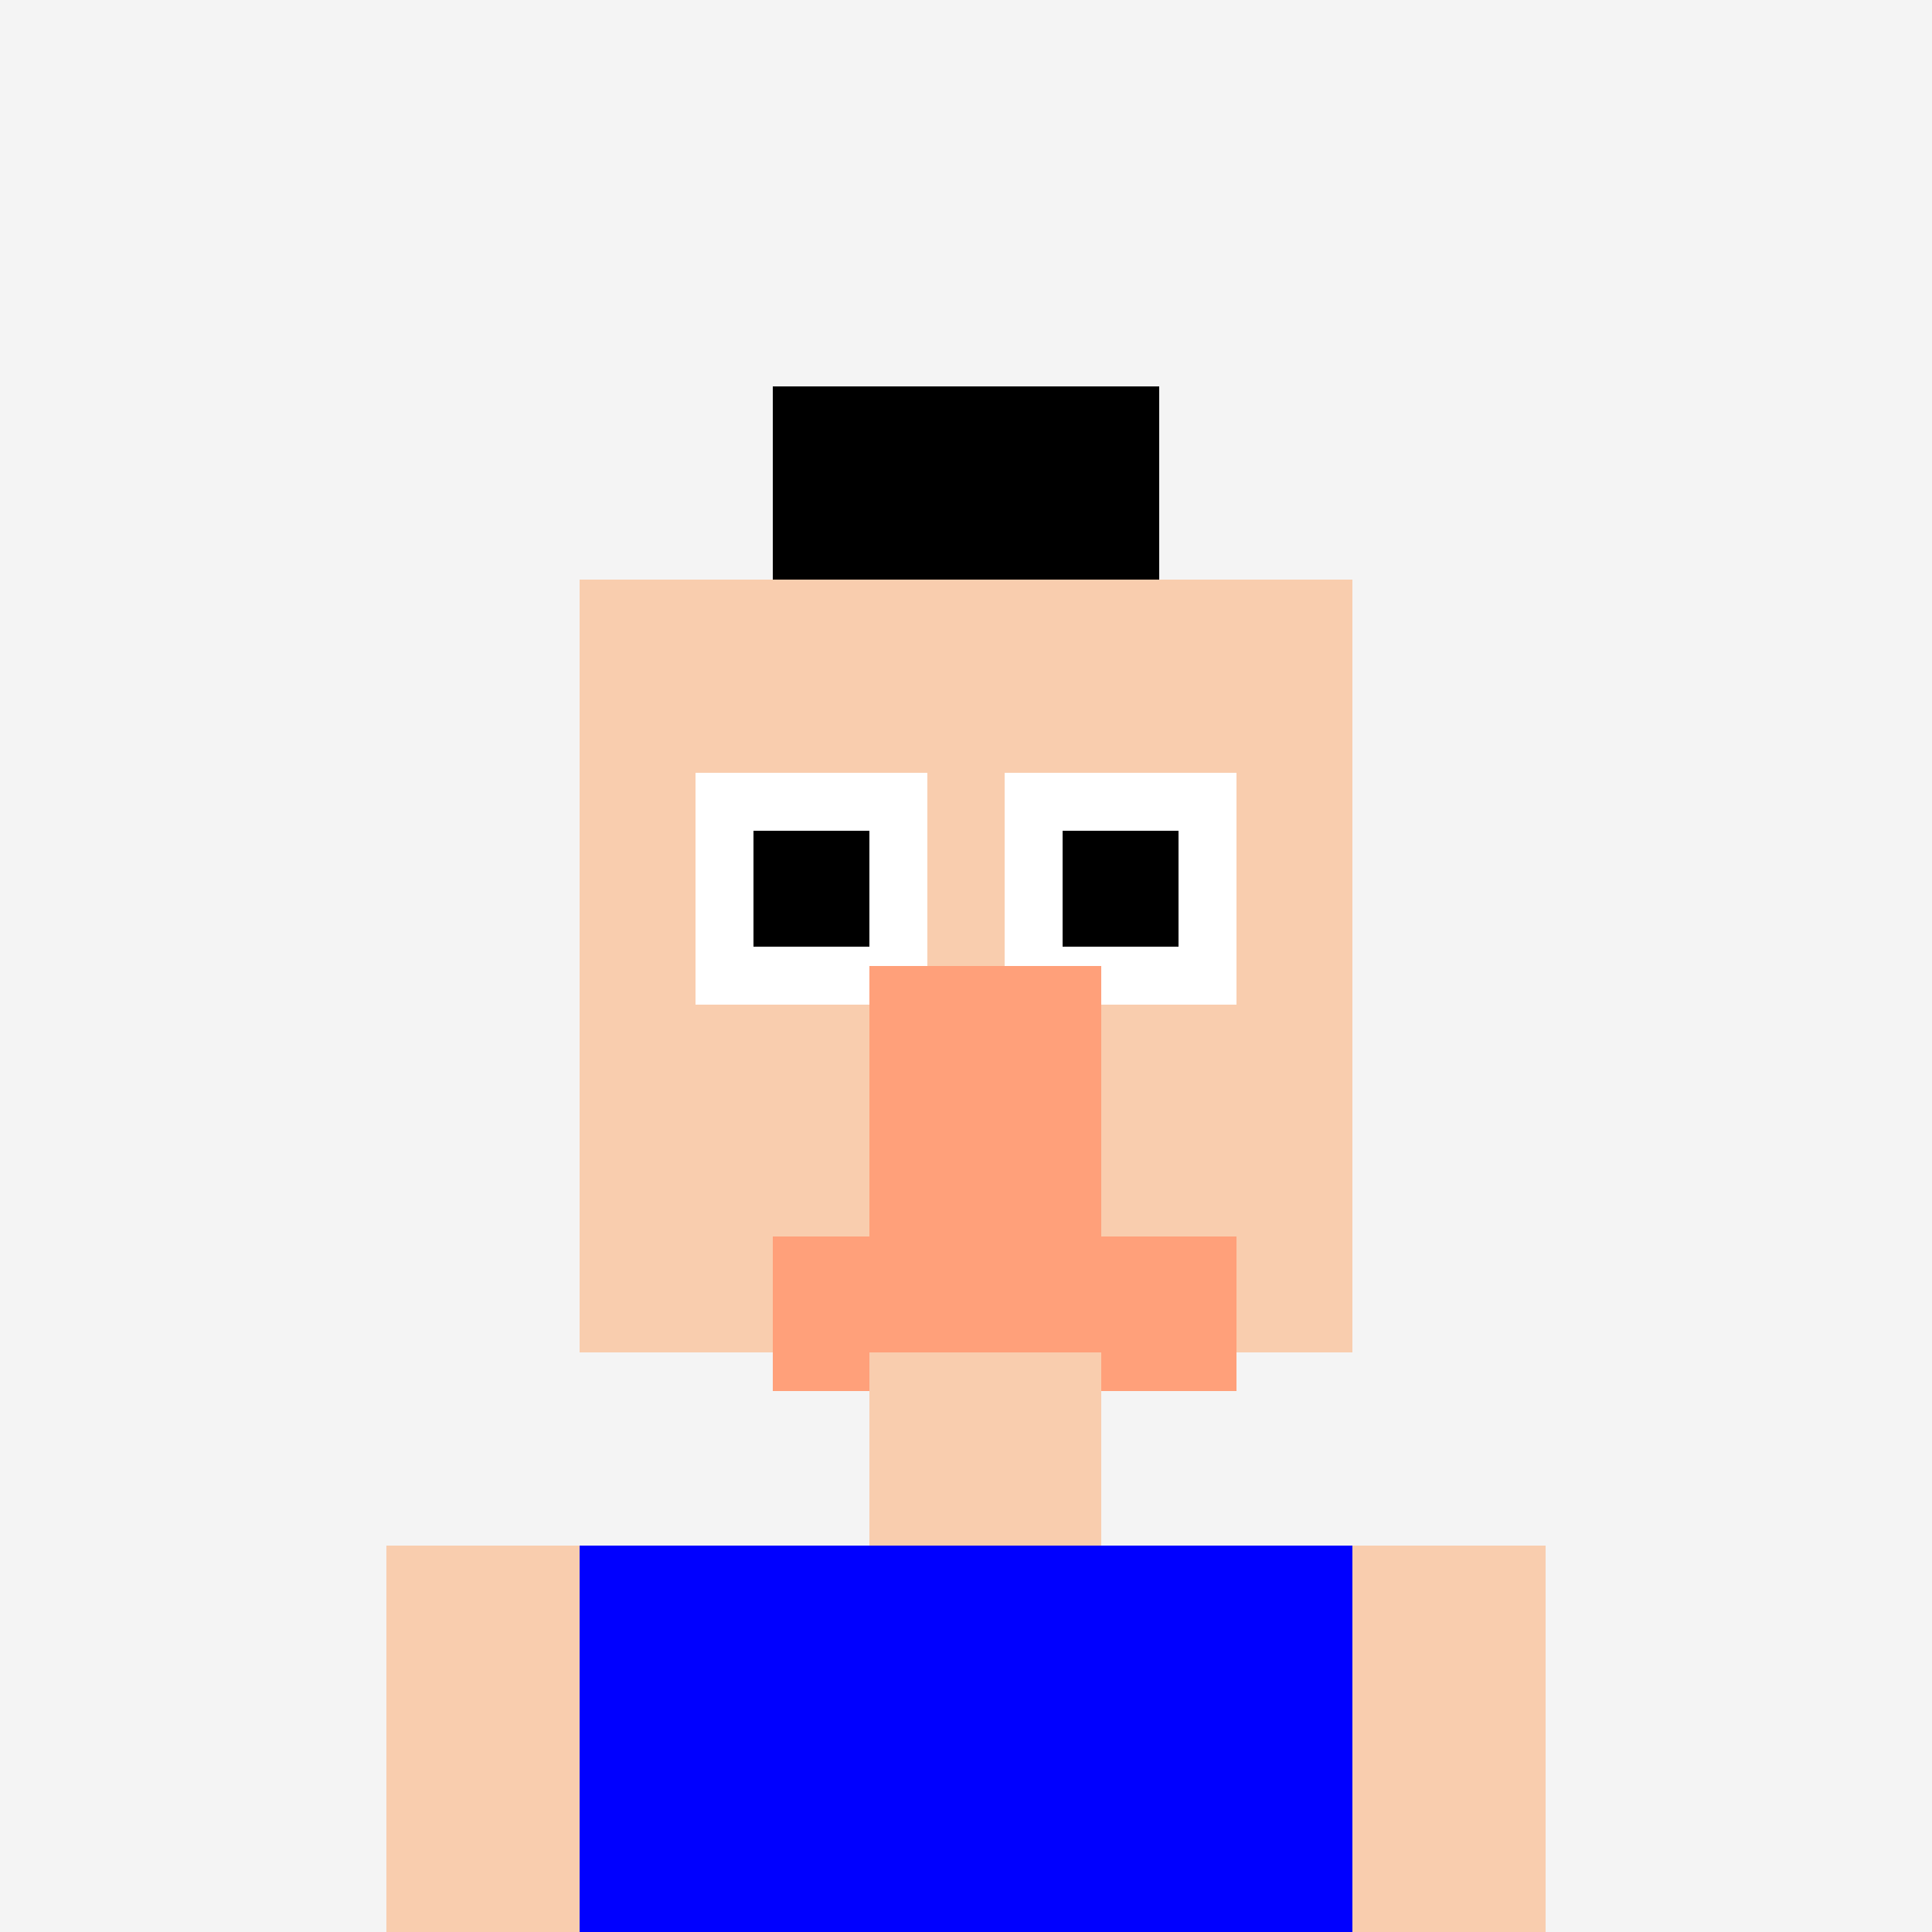 <!--

Generated by DrawGPT.
Free, open source, AI generated images in SVG, PNG, and HTML Canvas format.
https://drawgpt.ai

Created: 2023-09-26T21:49:59.692Z
Link: https://drawgpt.ai/prompt/64627/

-->
<svg xmlns="http://www.w3.org/2000/svg" xmlns:xlink="http://www.w3.org/1999/xlink" width="500" height="500"><defs/><g><rect fill="#F4F4F4" stroke="none" x="0" y="0" width="512" height="512"/><rect fill="#000000" stroke="none" x="200" y="100" width="100" height="200"/><rect fill="#F9CDAE" stroke="none" x="150" y="150" width="200" height="200"/><rect fill="#FFFFFF" stroke="none" x="180" y="200" width="60" height="60"/><rect fill="#FFFFFF" stroke="none" x="260" y="200" width="60" height="60"/><rect fill="#000000" stroke="none" x="195" y="215" width="30" height="30"/><rect fill="#000000" stroke="none" x="275" y="215" width="30" height="30"/><rect fill="#FFA07A" stroke="none" x="225" y="250" width="60" height="80"/><rect fill="#FFA07A" stroke="none" x="200" y="320" width="120" height="40"/><rect fill="#F9CDAE" stroke="none" x="225" y="350" width="60" height="50"/><rect fill="#0000FF" stroke="none" x="150" y="400" width="200" height="100"/><rect fill="#F9CDAE" stroke="none" x="100" y="400" width="50" height="150"/><rect fill="#F9CDAE" stroke="none" x="350" y="400" width="50" height="150"/><rect fill="#F9CDAE" stroke="none" x="200" y="500" width="100" height="100"/><rect fill="#000000" stroke="none" x="180" y="600" width="140" height="50"/></g></svg>